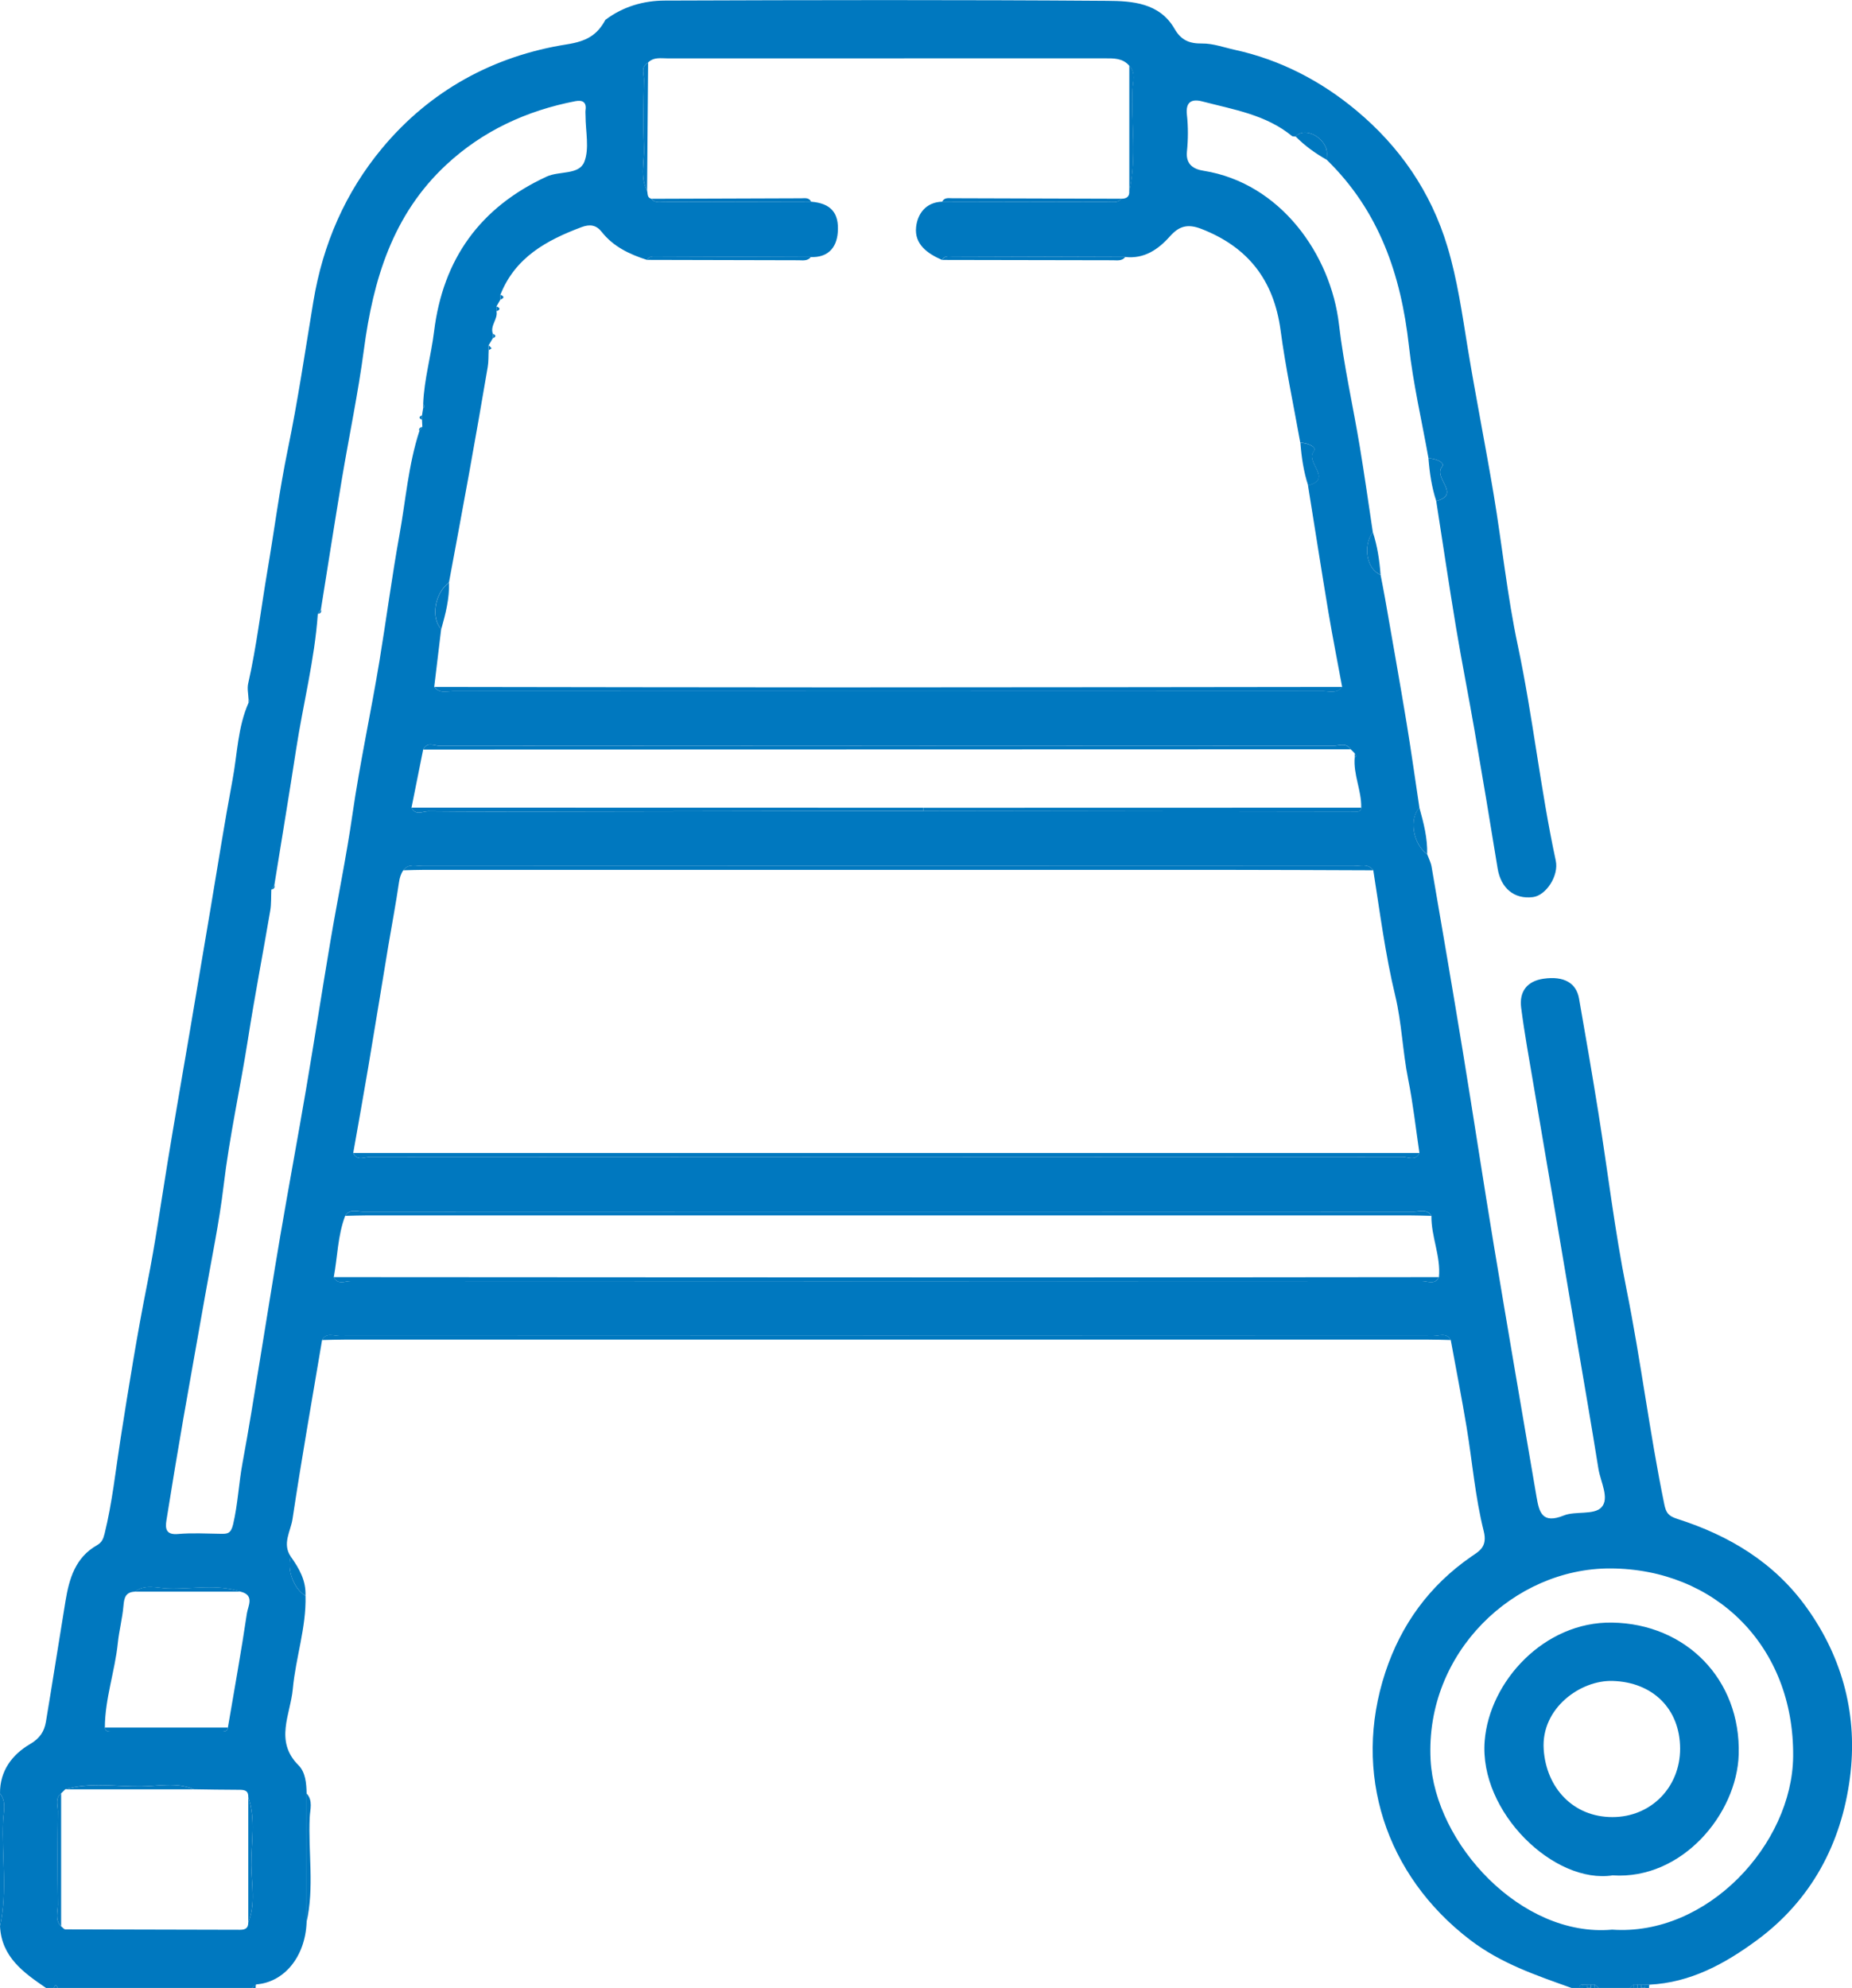 <?xml version="1.0" encoding="UTF-8"?>
<svg xmlns="http://www.w3.org/2000/svg" id="Ebene_1" data-name="Ebene 1" viewBox="0 0 357.16 383.29">
  <defs>
    <style>
      .cls-1 {
        fill: #0078bf;
      }
    </style>
  </defs>
  <path class="cls-1" d="m304.55,383.29h-1.5c-6.82-2.44-13.57-4.7-19.54-9.26-16.31-12.46-22.75-32.2-16.34-51.61,3.03-9.17,8.49-16.71,16.56-22.29,1.5-1.04,3.18-1.84,2.41-4.91-1.65-6.56-2.2-13.39-3.31-20.09-.93-5.6-2.03-11.17-3.05-16.75-.8-1.52-2.22-.8-3.33-.8-70.34-.04-140.68-.04-211.01,0-1.11,0-2.53-.71-3.33.8-1.93,11.5-3.97,22.99-5.7,34.52-.35,2.33-2.04,4.75-.33,7.23-.79,2.55.58,6.21,2.84,7.57.16,6.11-1.9,11.91-2.45,17.92-.45,4.95-3.59,10.06,1.09,14.73,1.36,1.36,1.53,3.48,1.57,5.44,0,8.29,0,16.57,0,24.86-.27,6.6-4.29,11.55-9.72,11.96-.28.23-.56.45-.84.68H11.12c-.25-.66-.5-.66-.75,0h-1.5C4.54,380.34.29,377.33,0,371.37c1.48-6.7.31-13.48.59-20.22.07-1.76.72-3.7-.59-5.35-.04-4.37,2.35-7.5,5.79-9.52,1.93-1.13,2.75-2.45,3.07-4.32,1.3-7.77,2.5-15.55,3.78-23.32.71-4.28,1.91-8.34,6.02-10.68.98-.56,1.25-1.21,1.51-2.25,1.48-6.01,2.12-12.15,3.07-18.25,1.58-10.05,3.19-20.1,5.18-30.07,1.54-7.73,2.63-15.52,3.9-23.29,1.37-8.37,2.84-16.71,4.26-25.07,1.34-7.88,2.66-15.76,3.99-23.64,1.41-8.36,2.72-16.74,4.28-25.07.93-4.95.99-10.1,3.08-14.81.08-.07.25-.17.24-.21-.05-.18-.15-.35-.24-.52-.04-.99-.28-2.03-.07-2.97,1.63-7.21,2.48-14.54,3.72-21.81,1.32-7.76,2.32-15.6,3.91-23.28,1.96-9.48,3.36-19.04,4.94-28.57,1.84-11.13,6.19-21.07,13.27-29.58,9.23-11.09,21.46-17.79,35.64-20.02,3.76-.59,5.81-1.76,7.41-4.72,3.39-2.56,7.36-3.71,11.47-3.72,28.44-.1,56.88-.16,85.31.05,4.8.03,10.09.37,12.98,5.39,1.26,2.19,2.83,2.87,5.31,2.84,2.12-.03,4.25.77,6.37,1.23,8.76,1.92,16.58,6.01,23.36,11.66,8.35,6.95,14.41,15.69,17.59,26.28,1.92,6.4,2.84,12.97,3.91,19.53,1.55,9.44,3.43,18.82,5.01,28.25,1.62,9.69,2.61,19.51,4.65,29.11,2.92,13.75,4.36,27.75,7.32,41.48.64,2.95-1.9,6.73-4.4,7.04-3.61.46-6.19-1.72-6.81-5.53-1.45-8.95-2.95-17.89-4.49-26.82-1.13-6.55-2.44-13.07-3.53-19.63-1.35-8.11-2.55-16.25-3.82-24.38,4.9-1.29-.65-4.43,1.12-6.62.67-.83-1.32-1.63-2.61-1.62-1.29-7.23-2.97-14.41-3.78-21.69-1.52-13.69-5.74-26.03-15.84-35.86-.02-.73.14-1.52-.1-2.18-.96-2.7-4.46-4.03-5.89-2.31-.25-.03-.57.02-.73-.11-5.02-4.12-11.27-5.09-17.26-6.66-1.96-.52-3.29-.03-2.99,2.59.26,2.34.24,4.75,0,7.09-.25,2.54,1.39,3.4,3.19,3.68,14.88,2.37,24.56,16.19,26.13,29.61.93,7.92,2.71,15.73,4.02,23.6.91,5.48,1.68,10.98,2.51,16.48-1.99,2.7-1.18,7.14,1.5,8.23.29,1.53.6,3.06.87,4.6,1.39,7.96,2.81,15.91,4.13,23.88.9,5.46,1.66,10.95,2.49,16.43-2.05,2.16-1.25,6.96,1.5,8.97.29.79.7,1.56.84,2.38,2.03,11.82,4.06,23.64,6,35.47,2.06,12.56,3.96,25.16,6.04,37.72,2.68,16.13,5.46,32.24,8.21,48.36.51,2.96,1.09,5.23,5.28,3.54,2.18-.88,5.81-.03,7.23-1.56,1.61-1.74-.17-4.9-.58-7.42-1.34-8.37-2.79-16.73-4.21-25.09-1.33-7.88-2.66-15.77-4-23.65-1.42-8.36-2.86-16.71-4.27-25.08-.85-5.02-1.77-10.03-2.42-15.08-.41-3.12,1.13-5.16,4.35-5.61,3.87-.54,6.27.79,6.81,3.83,1.31,7.4,2.57,14.8,3.76,22.21,1.8,11.26,3.13,22.61,5.38,33.78,2.78,13.77,4.46,27.72,7.29,41.47.35,1.72.79,2.31,2.54,2.87,9.99,3.2,18.69,8.39,24.95,17.14,7.07,9.87,9.86,21.05,8.32,32.79-1.65,12.63-7.4,23.55-17.98,31.33-6.17,4.54-12.78,8.15-20.69,8.54-.26,0-.52,0-.78.01-.25,0-.5,0-.74-.01-.25,0-.5,0-.75-.01-.25-.01-.5-.02-.75-.03-.26.23-.52.46-.77.69h-5.99c-.26-.23-.52-.45-.78-.68-.25,0-.5,0-.75.01-.25,0-.5.01-.75.02-.25,0-.5,0-.74,0-.49-.08-.68.2-.72.64Zm-126.5-226.93c27.7.04,55.4.08,83.1.11.56,0,1.29.2,1.36-.75.09-3.3-1.56-6.38-1.25-9.71.09-.07.27-.17.25-.22-.05-.19-.16-.37-.25-.55-.26-.26-.52-.52-.78-.78-.89-1.38-2.28-.67-3.4-.67-57.41-.04-114.82-.04-172.24.01-1.05,0-2.47-.89-3.23.71-.75,3.74-1.5,7.47-2.25,11.21.76,1.61,2.17.7,3.23.71,8.08.09,16.16.06,24.24.05,23.74-.04,47.48-.08,71.22-.12ZM20.22,333.08c.06.62.47.79,1.01.79,7.23,0,14.47,0,21.7,0,.54,0,.95-.17,1.02-.79,1.25-7.35,2.58-14.68,3.67-22.05.2-1.33,1.54-3.48-1.22-4.14-4.63-1.54-9.38-.44-14.07-.62-2.08-.08-4.35-.87-6.32.62-1.77.07-2.07,1.15-2.2,2.71-.2,2.39-.83,4.73-1.08,7.12-.56,5.5-2.49,10.79-2.51,16.37Zm-7.64,11.92c-.26.26-.53.52-.79.78-1.22.96-.62,2.31-.63,3.47-.07,5.98-.08,11.95,0,17.93.02,1.4-.64,2.98.63,4.22.27.21.54.6.81.6,11.22.04,22.45.04,33.67.08,1.09,0,1.62-.34,1.61-1.44,1.45-3.57.62-7.31.58-10.94-.05-4.39.92-8.85-.58-13.18.05-1.45-.91-1.43-1.97-1.43-2.85,0-5.7-.06-8.55-.1-3.31-1.42-6.79-.59-10.17-.56-4.87.05-9.8-.84-14.62.56Zm53.99-110.58c-1.45,3.81-1.47,7.88-2.2,11.82.76,1.59,2.19.77,3.27.77,68.86.04,137.73.04,206.59,0,1.08,0,2.51.82,3.27-.77.38-4.04-1.51-7.81-1.45-11.81-.84-1.42-2.24-.82-3.38-.82-67.57-.03-135.14-.03-202.71,0-1.14,0-2.54-.6-3.38.81Zm-13.66-63.71c-.2.28-.39.55-.59.83-.06,1.36.02,2.74-.21,4.07-1.4,8.23-2.99,16.44-4.28,24.69-1.48,9.46-3.58,18.81-4.71,28.34-.84,7.09-2.33,14.1-3.56,21.14-1.38,7.87-2.81,15.73-4.18,23.6-1.14,6.57-2.23,13.15-3.28,19.73-.26,1.61-.11,2.87,2.23,2.66,2.72-.24,5.48-.08,8.23-.04,1.31.02,1.96-.02,2.39-1.8.93-3.93,1.09-7.94,1.82-11.87,1.2-6.43,2.22-12.89,3.28-19.35,1.34-8.13,2.61-16.28,4-24.41,1.61-9.43,3.36-18.83,4.97-28.26,1.62-9.53,3.1-19.09,4.71-28.63,1.37-8.11,3.06-16.18,4.23-24.32,1.43-9.93,3.58-19.71,5.21-29.6,1.34-8.14,2.41-16.33,3.88-24.45,1.2-6.65,1.71-13.43,3.82-19.91.19-.28.39-.57.58-.85-.02-.45-.04-.9-.07-1.35,0-.28,0-.57,0-.85.08-.48.16-.96.23-1.44.09-.07.27-.17.25-.22-.05-.19-.16-.37-.25-.55.18-4.73,1.53-9.29,2.1-13.96,1.72-13.98,8.89-23.94,21.71-29.86,2.43-1.12,6.25-.28,7.26-2.83,1.02-2.58.24-5.89.24-8.88,0-.37-.05-.75,0-1.12.23-1.61-.67-1.96-1.97-1.71-9.41,1.83-17.85,5.71-24.91,12.28-10.32,9.61-14.07,22.13-15.86,35.61-1.11,8.39-2.86,16.68-4.26,25.03-1.39,8.36-2.7,16.74-4.04,25.12-.2.28-.39.55-.59.83-.62,8.84-2.85,17.43-4.19,26.15-1.34,8.73-2.8,17.44-4.2,26.17Zm15.21,51.6c.75,1.62,2.18.75,3.24.75,66.38.05,132.76.05,199.14,0,1.06,0,2.49.87,3.24-.75-.71-4.76-1.23-9.55-2.18-14.26-1.07-5.34-1.23-10.85-2.49-16.08-1.93-7.99-2.95-16.09-4.23-24.17-1.02-1.39-2.52-.82-3.81-.82-59.82-.03-119.63-.03-179.45,0-1.29,0-2.78-.57-3.81.82-.48.71-.7,1.46-.83,2.35-.59,4.06-1.36,8.09-2.04,12.14-1.31,7.88-2.58,15.76-3.91,23.63-.92,5.47-1.91,10.92-2.87,16.38ZM124.99,12.09c-1.5.79-.78,2.2-.8,3.31-.09,4.34-.17,8.69,0,13.02.11,2.78-.81,5.65.6,8.34.17.57-.04,1.34.81,1.56.64.83,1.57.63,2.41.63,9.47-.01,18.94-.04,28.41-.06,3.81.3,5.43,2.16,5.15,5.9-.24,3.19-2.11,4.9-5.2,4.77-10-.04-20.01-.08-30.01-.11-.62,0-1.24-.02-1.56.67-3.37-1.08-6.5-2.54-8.76-5.41-1.06-1.34-2.27-1.52-3.88-.92-6.76,2.53-12.81,5.84-15.66,13.04,0,.31,0,.62,0,.93-.25.44-.5.88-.75,1.31,0,.31,0,.62,0,.93.31,1.54-1.28,2.77-.7,4.35,0,.28,0,.57,0,.85-.27.45-.54.9-.81,1.36,0,.31,0,.62,0,.93-.06,1.1,0,2.23-.19,3.31-1.17,6.88-2.37,13.75-3.61,20.61-1.26,6.97-2.57,13.94-3.86,20.91-2.74,2.01-3.55,6.81-1.5,8.97-.45,3.71-.89,7.42-1.34,11.14,1.02,1.39,2.52.82,3.81.82,55.82.03,111.65.03,167.47,0,1.29,0,2.78.57,3.81-.82-.87-4.73-1.81-9.45-2.61-14.19-1.37-8.2-2.65-16.43-3.97-24.64,4.9-1.29-.65-4.43,1.12-6.62.67-.83-1.32-1.63-2.61-1.62-1.29-7.23-2.83-14.42-3.8-21.69-1.3-9.62-6.24-16.03-15.29-19.54-2.61-1.01-4.27-.56-6.05,1.44-2.25,2.53-4.95,4.39-8.63,3.98-11.12-.04-22.25-.08-33.37-.1-.7,0-1.52-.2-1.94.67-2.83-1.22-5.37-3.04-5.01-6.34.27-2.51,1.85-4.79,5.01-4.89,10.72.02,21.43.05,32.15.06.84,0,1.77.21,2.41-.63,1.02,0,1.64-.4,1.53-1.52,1.5-6.47.34-13.03.62-19.55.07-1.51.69-3.21-.62-4.58-1.25-1.47-2.95-1.42-4.67-1.42-28.1.01-56.21,0-84.31.01-1.33,0-2.73-.3-3.83.82Zm185.85,359.96c18.47,1.32,34.8-16.53,34.97-33.38.22-21.35-15.11-36.19-35.24-36.26-18.56-.07-35.76,16.18-34.68,36.91.84,16.13,17.47,34.25,34.94,32.74Z"></path>
  <path class="cls-1" d="m318.08,382.65c-.05.21-.07.42-.06.64h-.75c0-.21,0-.42.03-.63h.78Z"></path>
  <path class="cls-1" d="m10.37,383.29c.25-.66.5-.66.75,0h-.75Z"></path>
  <path class="cls-1" d="m49.39,382.61c-.08.22-.11.45-.09.68h-.75c.28-.23.56-.45.84-.68Z"></path>
  <path class="cls-1" d="m304.55,383.29c.04-.44.22-.71.72-.64.03.21.04.42.03.64h-.75Z"></path>
  <path class="cls-1" d="m305.3,383.29c0-.21,0-.42-.03-.64.25,0,.5,0,.74,0,.03.21.04.43.04.65h-.75Z"></path>
  <path class="cls-1" d="m306.05,383.29c0-.22,0-.43-.04-.65.25,0,.5-.01.75-.02.02.22.03.44.03.66h-.75Z"></path>
  <path class="cls-1" d="m306.8,383.29c0-.22,0-.44-.03-.66.25,0,.5,0,.75-.01.02.23.03.45.03.68h-.75Z"></path>
  <path class="cls-1" d="m307.54,383.29c0-.23-.01-.45-.03-.68.26.23.52.45.78.68h-.75Z"></path>
  <path class="cls-1" d="m314.28,383.29c.26-.23.52-.46.77-.69-.02.23-.03.46-.02.69h-.75Z"></path>
  <path class="cls-1" d="m315.03,383.29c0-.23,0-.46.02-.69.25.01.5.02.75.03-.02.22-.03.44-.03.66h-.75Z"></path>
  <path class="cls-1" d="m315.78,383.29c0-.22,0-.44.03-.66.25,0,.5.01.75.01-.03.21-.04.43-.03.65h-.75Z"></path>
  <path class="cls-1" d="m316.53,383.29c0-.22,0-.43.03-.65.25,0,.5,0,.74.01-.02.21-.03.42-.03.63h-.75Z"></path>
  <path class="cls-1" d="m279.77,258.37c-1.49-.03-2.99-.09-4.48-.09-69.57,0-139.13,0-208.7,0-1.49,0-2.99.06-4.48.09.8-1.52,2.22-.8,3.33-.8,70.34-.04,140.68-.04,211.01,0,1.11,0,2.53-.71,3.33.8Z"></path>
  <path class="cls-1" d="m64.37,246.24c44.49.02,88.99.06,133.48.06,26.55,0,53.09-.04,79.64-.06-.76,1.6-2.19.77-3.27.77-68.86.05-137.73.05-206.59,0-1.08,0-2.51.82-3.27-.77Z"></path>
  <path class="cls-1" d="m276.05,234.43c-1.49-.03-2.99-.09-4.48-.09-66.84,0-133.67,0-200.51,0-1.49,0-2.99.06-4.48.09.85-1.41,2.24-.81,3.38-.81,67.57-.03,135.14-.03,202.71,0,1.14,0,2.54-.6,3.38.82Z"></path>
  <path class="cls-1" d="m68.13,222.31c68.54,0,137.08,0,205.62,0-.75,1.62-2.18.75-3.24.75-66.38.05-132.76.05-199.14,0-1.06,0-2.49.87-3.24-.75Z"></path>
  <path class="cls-1" d="m264.84,167.8c-9.98-.03-19.95-.09-29.93-.09-51.01,0-102.02,0-153.03,0-1.37,0-2.74.06-4.11.09,1.02-1.39,2.52-.82,3.81-.82,59.82-.03,119.63-.03,179.45,0,1.29,0,2.78-.57,3.81.82Z"></path>
  <path class="cls-1" d="m260.48,144.47c-59.62.02-119.24.03-178.87.05.76-1.61,2.18-.71,3.23-.71,57.41-.05,114.82-.05,172.24-.01,1.12,0,2.5-.7,3.4.67Z"></path>
  <path class="cls-1" d="m83.77,132.44c25.94.03,51.88.09,77.82.09,32.42,0,64.85-.06,97.27-.09-1.02,1.39-2.52.82-3.81.82-55.82.03-111.65.03-167.47,0-1.29,0-2.78.57-3.81-.82Z"></path>
  <path class="cls-1" d="m79.36,155.72c32.89,0,65.79.02,98.68.02,0,.2,0,.41,0,.61-23.74.04-47.48.09-71.22.12-8.08.01-16.16.04-24.24-.05-1.05-.01-2.47.9-3.23-.71Z"></path>
  <path class="cls-1" d="m178.05,156.36c0-.2,0-.41,0-.61,28.15,0,56.31-.02,84.46-.02-.07.95-.8.75-1.36.75-27.7-.03-55.4-.07-83.1-.11Z"></path>
  <path class="cls-1" d="m217.01,49.55c-.64.83-1.57.63-2.41.63-10.97-.01-21.93-.04-32.9-.06.42-.86,1.24-.67,1.94-.67,11.12.02,22.25.07,33.37.1Z"></path>
  <path class="cls-1" d="m181.7,38.89c.42-.86,1.24-.67,1.94-.67,10.87.03,21.75.07,32.62.1-.64.83-1.57.63-2.41.63-10.72-.01-21.43-.04-32.15-.06Z"></path>
  <path class="cls-1" d="m156.38,49.55c-.64.83-1.57.63-2.41.63-9.72-.01-19.44-.04-29.16-.07.32-.69.94-.68,1.56-.67,10,.04,20.01.08,30.01.11Z"></path>
  <path class="cls-1" d="m125.61,38.33c9.63-.04,19.25-.08,28.88-.1.7,0,1.51-.2,1.94.66-9.47.02-18.94.05-28.41.06-.84,0-1.77.21-2.41-.63Z"></path>
  <path class="cls-1" d="m11.79,345.78c0,8.54,0,17.07,0,25.61-1.27-1.24-.61-2.81-.63-4.22-.08-5.97-.07-11.95,0-17.93.01-1.16-.59-2.5.63-3.47Z"></path>
  <path class="cls-1" d="m0,371.37c0-8.52,0-17.04,0-25.56,1.31,1.65.66,3.59.59,5.35-.28,6.74.9,13.52-.59,20.22Z"></path>
  <path class="cls-1" d="m276.98,96.6c-.88-2.68-1.28-5.44-1.5-8.23,1.29,0,3.29.79,2.61,1.62-1.77,2.18,3.78,5.33-1.12,6.62Z"></path>
  <path class="cls-1" d="m252.28,93.61c-.88-2.68-1.28-5.44-1.5-8.23,1.29,0,3.29.79,2.61,1.62-1.77,2.18,3.78,5.33-1.12,6.62Z"></path>
  <path class="cls-1" d="m124.99,12.09c-.07,8.23-.13,16.45-.2,24.68-1.41-2.69-.48-5.56-.6-8.34-.17-4.34-.1-8.68,0-13.02.02-1.11-.7-2.52.8-3.31Z"></path>
  <path class="cls-1" d="m59.11,345.78c1.29,1.37.69,3.08.62,4.59-.32,6.75.92,13.56-.62,20.27,0-8.29,0-16.57,0-24.86Z"></path>
  <path class="cls-1" d="m37.36,345c-8.26,0-16.52,0-24.79,0,4.82-1.39,9.75-.51,14.62-.56,3.38-.03,6.86-.86,10.17.56Z"></path>
  <path class="cls-1" d="m47.88,370.65c0-8.04,0-16.08,0-24.12,1.5,4.33.53,8.79.58,13.18.04,3.63.87,7.37-.58,10.94Z"></path>
  <path class="cls-1" d="m217.79,36.8c0-8.04,0-16.08,0-24.13,1.32,1.37.69,3.07.62,4.58-.28,6.51.88,13.07-.62,19.55Z"></path>
  <path class="cls-1" d="m20.22,333.08c7.91,0,15.82,0,23.73,0-.07.62-.48.79-1.02.79-7.23,0-14.47,0-21.7,0-.54,0-.95-.17-1.01-.79Z"></path>
  <path class="cls-1" d="m255.86,30.81c-2.19-1.24-4.22-2.69-5.99-4.49,1.43-1.71,4.93-.38,5.89,2.31.23.65.07,1.45.1,2.18Z"></path>
  <path class="cls-1" d="m86.6,112.33c.09,3.09-.68,6.04-1.5,8.97-2.05-2.16-1.25-6.96,1.5-8.97Z"></path>
  <path class="cls-1" d="m273.73,155.73c.82,2.94,1.59,5.88,1.5,8.97-2.74-2.01-3.55-6.81-1.5-8.97Z"></path>
  <path class="cls-1" d="m46.4,306.88c-6.8,0-13.6,0-20.4,0,1.97-1.49,4.24-.7,6.32-.62,4.69.18,9.45-.92,14.07.62Z"></path>
  <path class="cls-1" d="m264.75,102.6c.88,2.67,1.28,5.43,1.5,8.23-2.68-1.09-3.49-5.52-1.5-8.23Z"></path>
  <path class="cls-1" d="m56.07,300.12c1.62,2.27,2.98,4.64,2.84,7.57-2.25-1.36-3.63-5.02-2.84-7.57Z"></path>
  <path class="cls-1" d="m81.61,78.64c0-.26,0-.51,0-.77.09.18.2.36.25.55.01.05-.16.15-.25.22Z"></path>
  <path class="cls-1" d="m95.07,64.36c.61.28.62.57,0,.85,0-.28,0-.57,0-.85Z"></path>
  <path class="cls-1" d="m95.76,59.08c.75.31.76.62,0,.93,0-.31,0-.62,0-.93Z"></path>
  <path class="cls-1" d="m96.51,56.83c.76.31.77.62,0,.93,0-.31,0-.62,0-.93Z"></path>
  <path class="cls-1" d="m80.86,83.13c-.16-.53.18-.71.58-.85-.19.28-.39.57-.58.85Z"></path>
  <path class="cls-1" d="m52.91,170.71c.16.53-.18.7-.59.83.2-.28.39-.55.59-.83Z"></path>
  <path class="cls-1" d="m94.26,66.57c.18.2.36.4.55.59-.18.11-.36.22-.54.34,0-.31,0-.62,0-.93Z"></path>
  <path class="cls-1" d="m61.9,117.57c.16.53-.18.7-.59.83.2-.28.39-.55.59-.83Z"></path>
  <path class="cls-1" d="m81.38,80.93c-.61-.28-.62-.57,0-.85,0,.28,0,.57,0,.85Z"></path>
  <path class="cls-1" d="m47.93,135.52v-.73c.08.17.19.34.24.52.01.05-.15.14-.24.21Z"></path>
  <path class="cls-1" d="m261.26,146.01v-.77c.09.18.2.36.25.55.01.05-.16.15-.25.22Z"></path>
  <path class="cls-1" d="m311.04,361.58c-11.28,1.78-25.82-12.18-24.72-25.91.92-11.49,11.49-23.03,24.57-22.82,14.25.22,24.85,10.96,24.42,25.43-.34,11.43-10.89,24.17-24.27,23.31Zm-.07-11.23c7.4,0,13.06-5.73,13.04-13.22-.02-7.68-5.31-12.8-13.01-13.03-6.2-.19-13.81,5.25-13.3,13.16.48,7.48,5.72,13.1,13.26,13.09Z"></path>
</svg>
